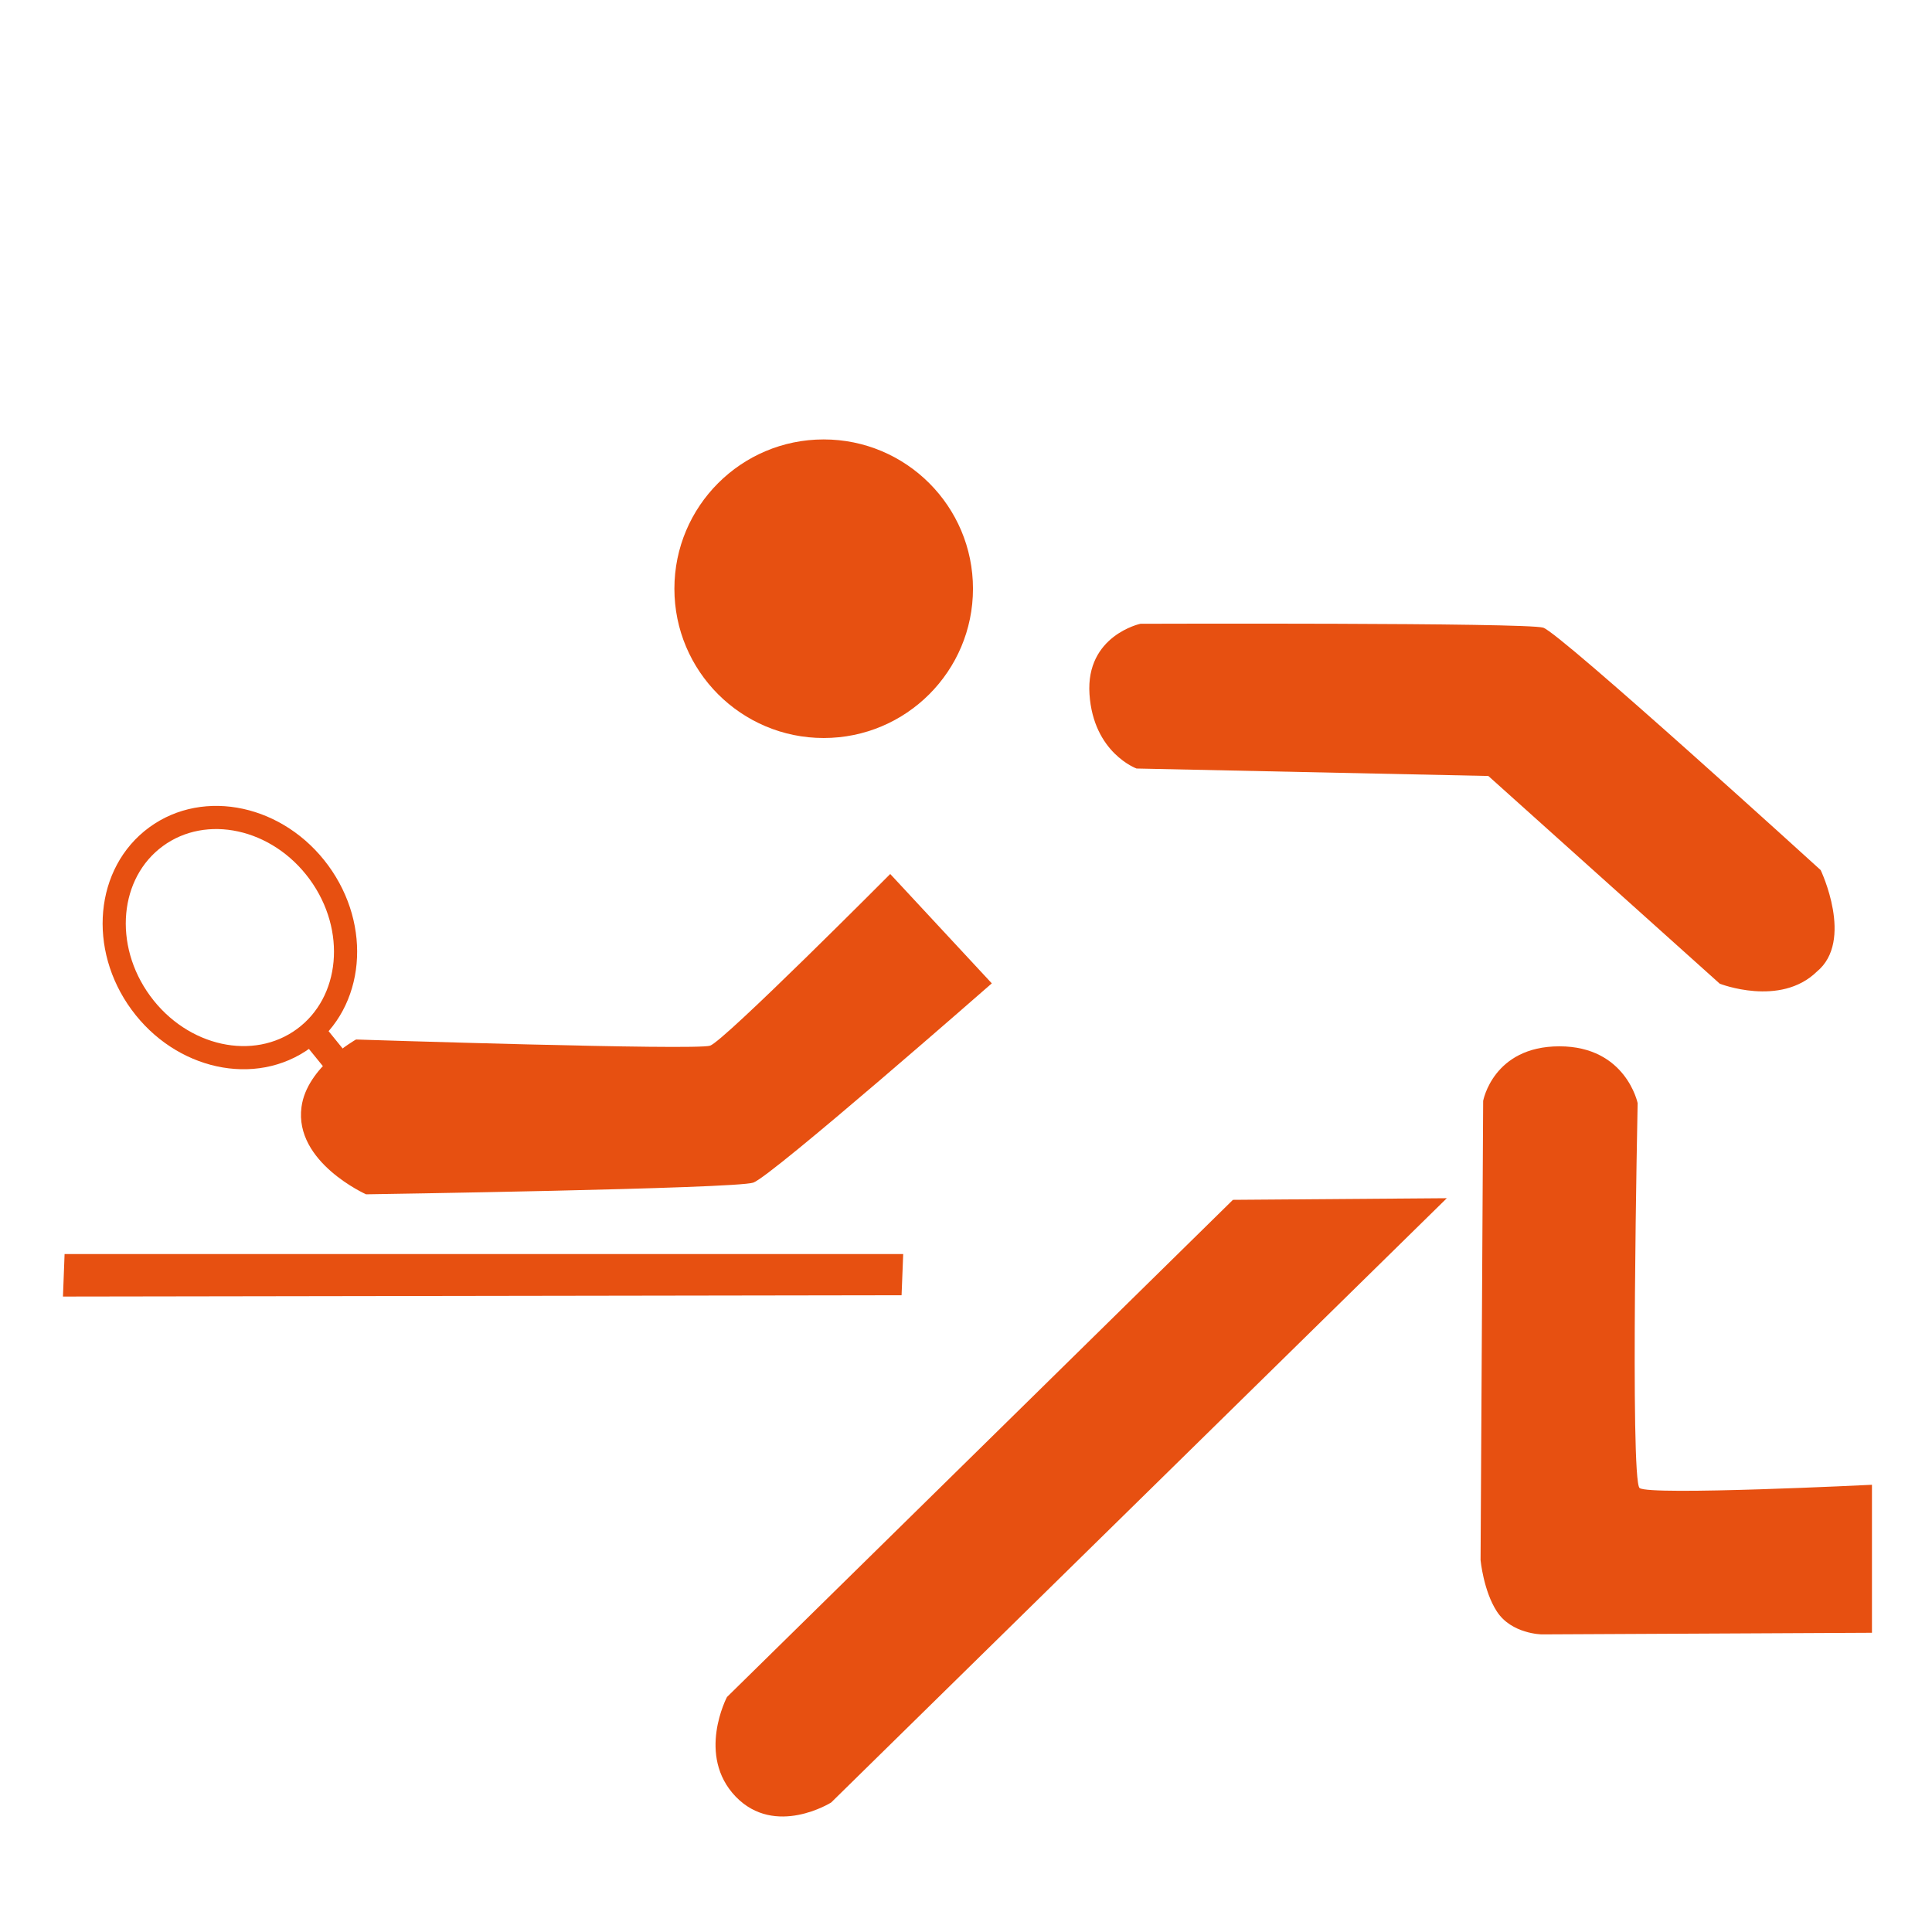 <?xml version="1.0" encoding="utf-8"?>
<!-- Generator: Adobe Illustrator 19.2.1, SVG Export Plug-In . SVG Version: 6.00 Build 0)  -->
<svg version="1.1" id="Ebene_1" xmlns="http://www.w3.org/2000/svg" xmlns:xlink="http://www.w3.org/1999/xlink" x="0px" y="0px"
	 viewBox="0 0 595.3 595.3" style="enable-background:new 0 0 595.3 595.3;" xml:space="preserve">
<style type="text/css">
	.st0{fill:#E75011;}
	.st1{fill:none;stroke:#E75011;stroke-width:7.133;stroke-miterlimit:10;}
	.st2{fill:none;stroke:#E75011;stroke-width:8.155;stroke-miterlimit:10;}
</style>
<g id="Ebene_2">
	<g>
		<path class="st0" d="M274.3,269.3l31.3,33.7c0,0-67.9,59.5-73.5,61.4s-119.3,3.6-119.3,3.6s-22.2-9.9-19.9-26.9
			c1.6-12.3,16.8-20.8,16.8-20.8s104.8,3.4,109.1,1.9C223.2,320.7,274.3,269.3,274.3,269.3z"/>
		<circle class="st0" cx="253.8" cy="181.4" r="46"/>
		<path class="st0" d="M350.2,236.8c0,0-13.3-4.8-14.5-22.9c-1.2-18.1,15.7-21.7,15.7-21.7s118.9-0.4,124.1,1.2s85.5,74.7,85.5,74.7
			s10.4,21.8-1.2,31.3c-11.3,11-29.9,3.7-29.9,3.7l-71.3-64L350.2,236.8z"/>
		<path class="st0" d="M480.5,322.4c20.5,0,24.1,17.5,24.1,17.5s-2.4,116.2,0.6,118.6s71.6-1,71.6-1v45.6l-101.7,0.5
			c0,0-9.4-0.1-13.9-7.1c-4.1-6.3-5-15.8-5-15.8l0.8-141.5C457,339.3,460,322.4,480.5,322.4z"/>
		<path class="st0" d="M379.9,369.7l65.9-0.5L256.1,555.4c0,0-17.2,10.8-29.4-1.8c-12.2-12.7-2.7-30.7-2.7-30.7L379.9,369.7z"/>
		<polygon class="st0" points="19.9,386.4 278.3,386.4 277.8,399.1 19.4,399.5 		"/>
		
			<ellipse transform="matrix(0.807 -0.591 0.591 0.807 -156.983 97.672)" class="st1" cx="70.8" cy="288.8" rx="34" ry="38.5"/>
		<path class="st2" d="M96.7,318.6l9.9,12.2L96.7,318.6z"/>
	</g>
</g>
</svg>

